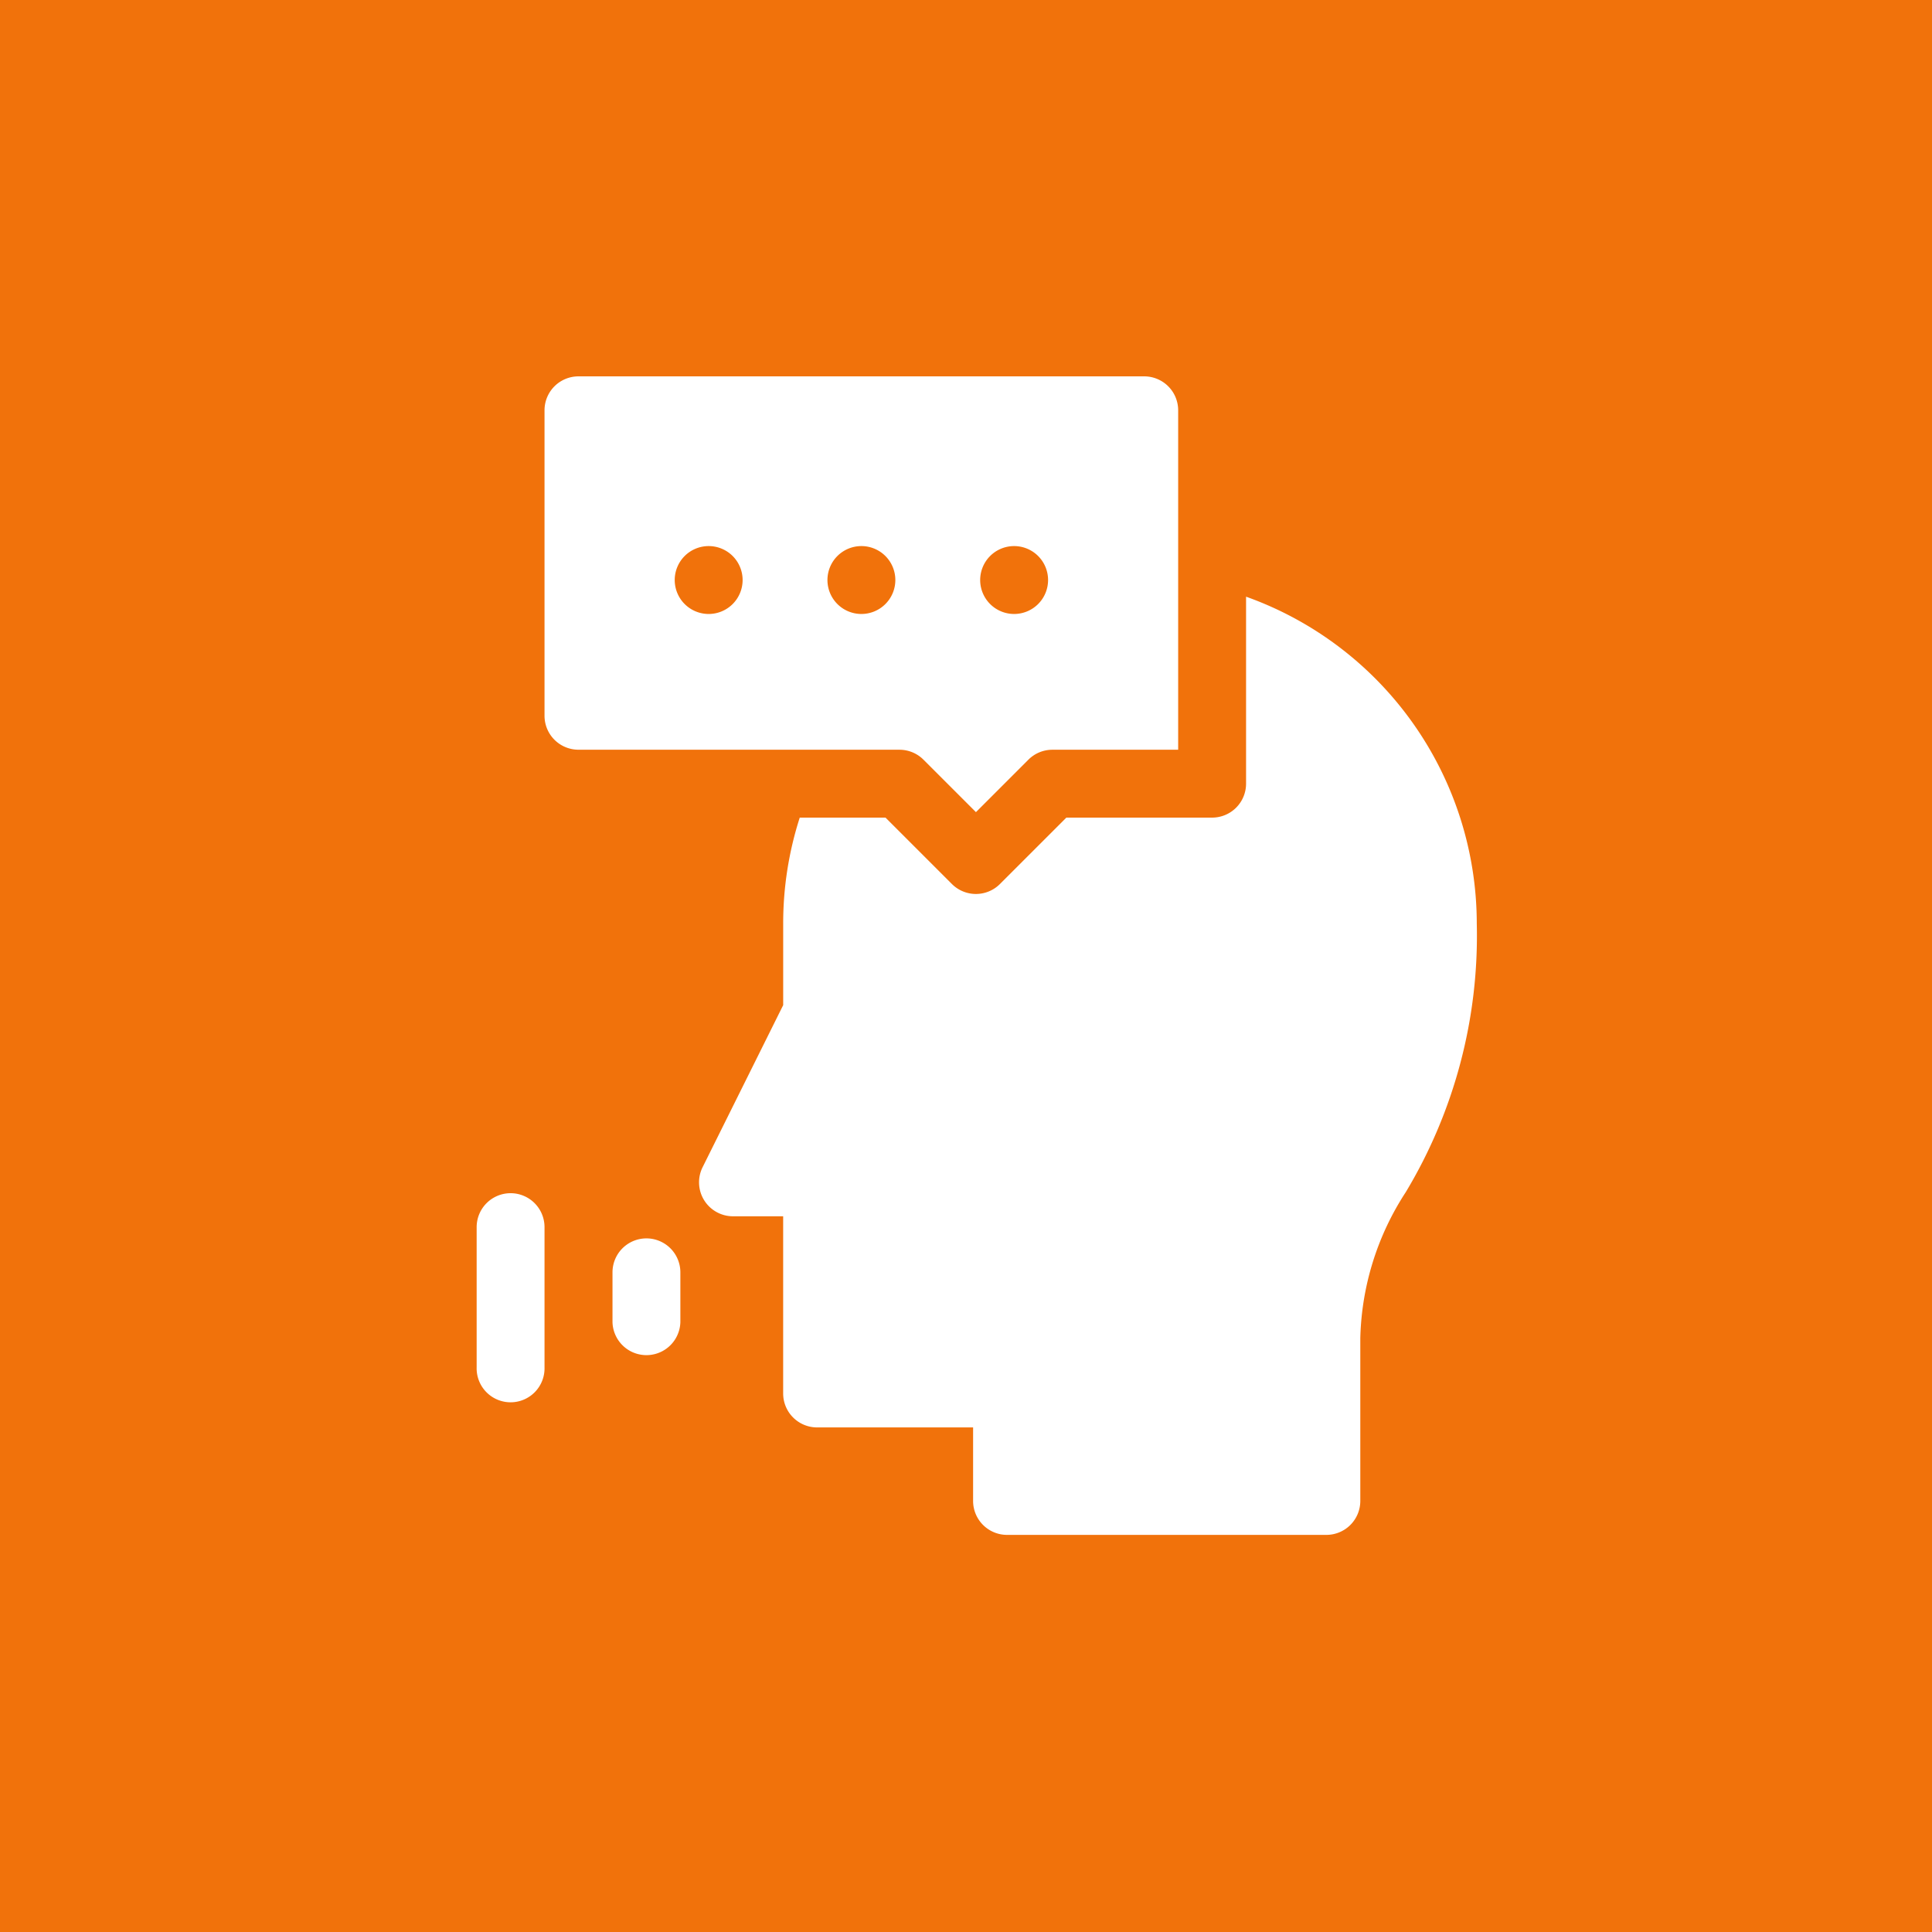 <svg xmlns="http://www.w3.org/2000/svg" width="77" height="77" viewBox="0 0 77 77">
  <g id="Group_29" data-name="Group 29" transform="translate(-137 -3217)">
    <rect id="Rectangle_73" data-name="Rectangle 73" width="77" height="77" transform="translate(137 3217)" fill="#f1720b"/>
    <g id="speech" transform="translate(156 3232)">
      <path id="Path_131" data-name="Path 131" d="M36.356,361A1.353,1.353,0,0,0,35,362.353v5.591a1.353,1.353,0,1,0,2.705,0v-5.591A1.353,1.353,0,0,0,36.356,361Z" transform="translate(-35.003 -328.445)" fill="#fff"/>
      <path id="Path_132" data-name="Path 132" d="M96.362,381a1.353,1.353,0,0,0-1.353,1.353v1.984a1.353,1.353,0,0,0,2.705,0v-1.984A1.353,1.353,0,0,0,96.362,381Z" transform="translate(-89.598 -346.644)" fill="#fff"/>
      <path id="Path_133" data-name="Path 133" d="M155.071,97.378v7.452a1.353,1.353,0,0,1-1.353,1.353h-5.809l-2.648,2.647a1.353,1.353,0,0,1-1.913,0l-2.647-2.647h-3.418a13.771,13.771,0,0,0-.66,4.22v3.254l-3.212,6.46a1.353,1.353,0,0,0,1.211,1.955h2v7.062a1.353,1.353,0,0,0,1.353,1.353h6.217v2.93a1.353,1.353,0,0,0,1.353,1.353h12.726a1.353,1.353,0,0,0,1.353-1.353v-6.488a11.119,11.119,0,0,1,1.812-5.819,19.83,19.83,0,0,0,2.83-10.705A13.846,13.846,0,0,0,155.071,97.378Z" transform="translate(-124.409 -88.597)" fill="#fff"/>
      <path id="Path_134" data-name="Path 134" d="M79.151,14.881a1.352,1.352,0,0,1,.956.4l2.087,2.087,2.087-2.087a1.353,1.353,0,0,1,.956-.4h5.017V1.353A1.353,1.353,0,0,0,88.9,0H66.356A1.353,1.353,0,0,0,65,1.353V13.527a1.353,1.353,0,0,0,1.353,1.353h12.8Zm4.565-8.117a1.353,1.353,0,1,1-1.353,1.353A1.353,1.353,0,0,1,83.716,6.764Zm-6.087,0a1.353,1.353,0,1,1-1.353,1.353A1.353,1.353,0,0,1,77.629,6.764Zm-6.087,0a1.353,1.353,0,1,1-1.353,1.353A1.353,1.353,0,0,1,71.542,6.764Z" transform="translate(-62.298)" fill="#fff"/>
    </g>
  </g>
</svg>
